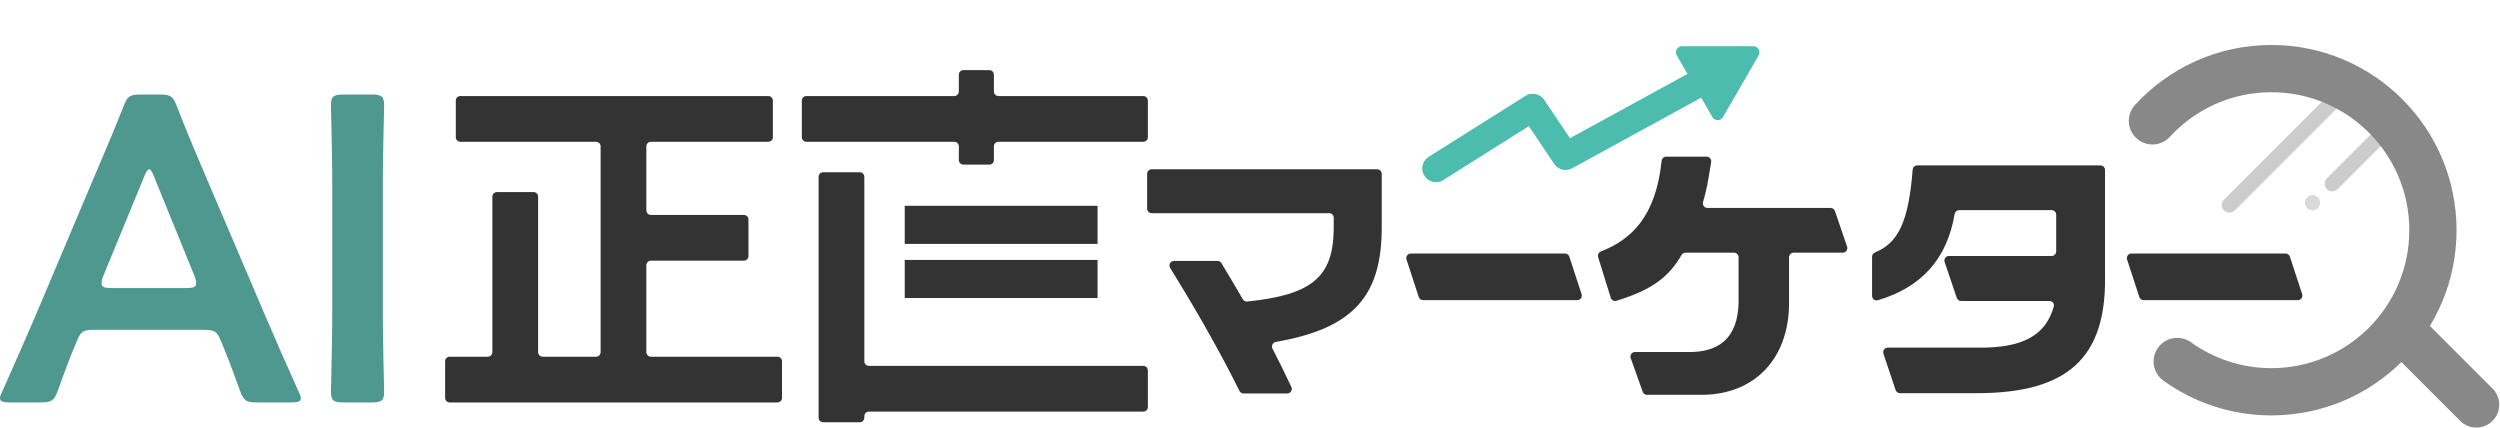 <svg width="1640" height="281" viewBox="0 0 1640 281" fill="none" xmlns="http://www.w3.org/2000/svg">
<path fill-rule="evenodd" clip-rule="evenodd" d="M567 116C567 114.343 565.657 113 564 113H540C538.343 113 537 114.343 537 116V274C537 275.657 538.343 277 540 277H564C565.657 277 567 275.657 567 274V273C567 271.343 568.343 270 570 270H750C751.657 270 753 268.657 753 267V243C753 241.343 751.657 240 750 240H570C568.343 240 567 238.657 567 237V116Z" fill="#333333"/>
<path d="M593.5 147.5H720" stroke="#333333" stroke-width="25"/>
<path d="M593.5 183H720" stroke="#333333" stroke-width="25"/>
<mask id="path-4-inside-1_106_83" fill="white">
<rect x="585" y="101" width="142" height="129" rx="3"/>
</mask>
<rect x="585" y="101" width="142" height="129" rx="3" stroke="#333333" stroke-width="50" mask="url(#path-4-inside-1_106_83)"/>
<path fill-rule="evenodd" clip-rule="evenodd" d="M652 49C652 47.343 650.657 46 649 46H632C630.343 46 629 47.343 629 49V60C629 61.657 627.657 63 626 63H529C527.343 63 526 64.343 526 66V90C526 91.657 527.343 93 529 93H626C627.657 93 629 94.343 629 96V105C629 106.657 630.343 108 632 108H649C650.657 108 652 106.657 652 105V96C652 94.343 653.343 93 655 93H750C751.657 93 753 91.657 753 90V66C753 64.343 751.657 63 750 63H655C653.343 63 652 61.657 652 60V49Z" fill="#333333"/>
<path d="M755.52 139.84C753.863 139.84 752.52 138.497 752.52 136.84V114.04C752.52 112.383 753.863 111.04 755.52 111.04H903.42C905.077 111.04 906.42 112.383 906.42 114.04V149.92C906.245 194.955 886.963 215.595 836.95 224.296C834.924 224.649 833.795 226.873 834.742 228.699C838.765 236.457 841.92 242.907 847.131 253.808C848.083 255.798 846.632 258.1 844.426 258.1H815.765C814.623 258.1 813.581 257.452 813.073 256.429C799.941 229.994 785.078 203.972 767.614 175.754C766.375 173.752 767.811 171.16 770.166 171.16H798.698C799.754 171.16 800.732 171.715 801.273 172.621L809.22 185.92C810.717 188.581 811.599 190.012 815.272 196.317C815.861 197.328 817.007 197.909 818.171 197.79C860.405 193.493 874.388 181.852 874.92 150.82V142.84C874.92 141.183 873.577 139.84 871.92 139.84H755.52Z" fill="#333333"/>
<path d="M922.665 170.232C922.031 168.293 923.476 166.3 925.517 166.3H1026.62C1027.92 166.3 1029.07 167.135 1029.48 168.368L1037.52 192.968C1038.15 194.907 1036.7 196.9 1034.66 196.9H933.556C932.258 196.9 931.107 196.066 930.704 194.832L922.665 170.232Z" fill="#333333"/>
<path d="M1060.35 197.316C1058.79 197.795 1057.13 196.908 1056.65 195.346L1048.38 168.697C1047.9 167.158 1048.73 165.521 1050.23 164.935C1069.95 157.241 1086.21 142.283 1090.02 105.519C1090.18 103.968 1091.48 102.76 1093.04 102.76H1119.54C1121.38 102.76 1122.79 104.402 1122.51 106.219C1120.39 119.869 1119.48 124.809 1117.21 132.519C1116.63 134.459 1118.07 136.42 1120.1 136.42H1200.89C1202.18 136.42 1203.32 137.237 1203.73 138.452L1211.69 161.792C1212.35 163.738 1210.9 165.76 1208.85 165.76H1176.62C1174.96 165.76 1173.62 167.103 1173.62 168.76V199.24C1173.44 235.24 1151.12 258.64 1116.92 259H1080.44C1079.17 259 1078.04 258.202 1077.61 257.006L1069.75 234.926C1069.05 232.973 1070.5 230.92 1072.57 230.92H1106.66C1128.62 231.46 1139.78 220.84 1140.5 199.24V168.76C1140.5 167.103 1139.16 165.76 1137.5 165.76H1105.73C1104.64 165.76 1103.64 166.354 1103.09 167.296C1094.38 182.241 1083.03 190.362 1060.35 197.316Z" fill="#333333"/>
<path d="M1254.7 111.324C1254.82 109.751 1256.12 108.52 1257.7 108.52H1377.9C1379.56 108.52 1380.9 109.863 1380.9 111.52V181.42C1381.62 234.88 1356.24 257.92 1296.84 257.92H1246.36C1245.07 257.92 1243.92 257.095 1243.51 255.872L1235.52 231.992C1234.87 230.049 1236.32 228.04 1238.37 228.04H1297.74C1326.77 228.38 1342.03 220.072 1347.3 201.004C1347.8 199.179 1346.37 197.44 1344.48 197.44H1286.49C1285.21 197.44 1284.06 196.62 1283.65 195.403L1275.68 171.883C1275.02 169.937 1276.47 167.92 1278.52 167.92H1345.86C1347.52 167.92 1348.86 166.577 1348.86 164.92V140.86C1348.86 139.203 1347.52 137.86 1345.86 137.86H1285.23C1283.73 137.86 1282.47 138.966 1282.22 140.441C1277.33 169.73 1260.53 188.521 1231.81 196.96C1229.93 197.512 1228.08 196.079 1228.08 194.122V168.441C1228.08 167.16 1228.9 166.031 1230.09 165.55C1245.49 159.312 1252.12 144.763 1254.7 111.324Z" fill="#333333"/>
<path d="M1395.36 170.232C1394.73 168.293 1396.18 166.3 1398.22 166.3H1499.32C1500.62 166.3 1501.77 167.135 1502.18 168.368L1510.22 192.968C1510.85 194.907 1509.4 196.9 1507.36 196.9H1406.26C1404.96 196.9 1403.81 196.066 1403.4 194.832L1395.36 170.232Z" fill="#333333"/>
<path d="M1458.96 130.964C1457.01 132.917 1457.01 136.083 1458.96 138.036C1460.92 139.988 1464.08 139.988 1466.04 138.036L1458.96 130.964ZM1534.96 54.965L1458.96 130.964L1466.04 138.036L1542.04 62.035L1534.96 54.965Z" fill="#CCCCCC"/>
<path d="M1526.46 116.964C1524.51 118.917 1524.51 122.083 1526.46 124.036C1528.42 125.988 1531.58 125.988 1533.54 124.036L1526.46 116.964ZM1562.46 80.965L1526.46 116.964L1533.54 124.036L1569.54 88.035L1562.46 80.965Z" fill="#CCCCCC"/>
<circle cx="1517" cy="133" r="5" fill="#D9D9D9"/>
<path d="M1412 79.281C1431.37 58.207 1459.16 45 1490.03 45C1548.56 45 1596 92.458 1596 151C1596 209.542 1548.56 257 1490.03 257C1466.98 257 1445.65 249.637 1428.25 237.134" stroke="#888888" stroke-width="31" stroke-linecap="round"/>
<path d="M1613.89 276.107C1619.75 281.964 1629.25 281.964 1635.11 276.107C1640.96 270.249 1640.96 260.751 1635.11 254.893L1613.89 276.107ZM1563.89 226.107L1613.89 276.107L1635.11 254.893L1585.11 204.893L1563.89 226.107Z" fill="#888888"/>
<path fill-rule="evenodd" clip-rule="evenodd" d="M299 66C299 64.343 300.343 63 302 63H504C505.657 63 507 64.343 507 66V90C507 91.657 505.657 93 504 93H427C425.343 93 424 94.343 424 96V138C424 139.657 425.343 141 427 141H488C489.657 141 491 142.343 491 144V168C491 169.657 489.657 171 488 171H427C425.343 171 424 172.343 424 174V231C424 232.657 425.343 234 427 234H510C511.657 234 513 235.343 513 237V261C513 262.657 511.657 264 510 264H295C293.343 264 292 262.657 292 261V237C292 235.343 293.343 234 295 234H320C321.657 234 323 232.657 323 231V129C323 127.343 324.343 126 326 126H350C351.657 126 353 127.343 353 129V231C353 232.657 354.343 234 356 234H391C392.657 234 394 232.657 394 231V96C394 94.343 392.657 93 391 93H302C300.343 93 299 91.657 299 90V66Z" fill="#333333"/>
<path d="M942 110.5L1005.5 70.5L1027 102.5L1138.5 41.5" stroke="#4CBCAF" stroke-width="18" stroke-linecap="round" stroke-linejoin="round"/>
<path d="M1150.19 30.311C1153.27 30.311 1155.2 33.644 1153.66 36.311L1130.27 76.811C1128.74 79.478 1124.89 79.478 1123.35 76.811L1099.96 36.311C1098.42 33.644 1100.35 30.311 1103.43 30.311L1150.19 30.311Z" fill="#4CBCAF"/>
<path d="M132.706 216.353H62.635C55.199 216.353 53.197 216.924 50.623 223.201C46.619 232.616 42.901 242.316 38.039 256.011C35.465 262.859 34.035 264 26.599 264H6.578C2.002 264 0 263.429 0 261.147C0 260.006 0.572 258.579 1.716 256.297C10.582 236.325 16.874 222.059 22.88 208.079L63.779 111.359C68.927 99.09 74.933 85.395 80.939 69.989C83.514 63.141 84.944 62 92.38 62H104.678C112.114 62 113.544 63.141 116.118 69.989C122.124 85.395 127.844 99.09 132.992 111.073L174.177 207.508C180.469 222.345 186.761 236.61 195.628 256.297C196.772 258.579 197.344 260.006 197.344 261.147C197.344 263.429 195.342 264 190.766 264H168.743C161.307 264 159.877 262.859 157.303 256.011C152.441 242.316 148.723 232.616 144.719 223.201C142.145 216.924 140.429 216.353 132.706 216.353ZM94.668 115.638L67.783 180.975C66.925 182.972 66.639 184.684 66.639 185.825C66.639 188.393 68.641 188.963 73.217 188.963H122.124C126.7 188.963 128.702 188.393 128.702 185.825C128.702 184.684 128.416 182.972 127.558 180.975L100.96 115.638C99.816 112.785 98.958 111.073 97.814 111.073C96.956 111.073 95.812 112.5 94.668 115.638Z" fill="#4E988F"/>
<path d="M243.706 264H225.401C218.823 264 217.107 262.859 217.107 256.867C217.107 254.87 217.965 223.486 217.965 206.938V119.062C217.965 102.514 217.107 71.13 217.107 69.133C217.107 63.141 218.823 62 225.401 62H243.706C250.284 62 252 63.141 252 69.133C252 71.13 251.142 102.514 251.142 119.062V206.938C251.142 223.486 252 254.87 252 256.867C252 262.859 250.284 264 243.706 264Z" fill="#4E988F"/>
</svg>
